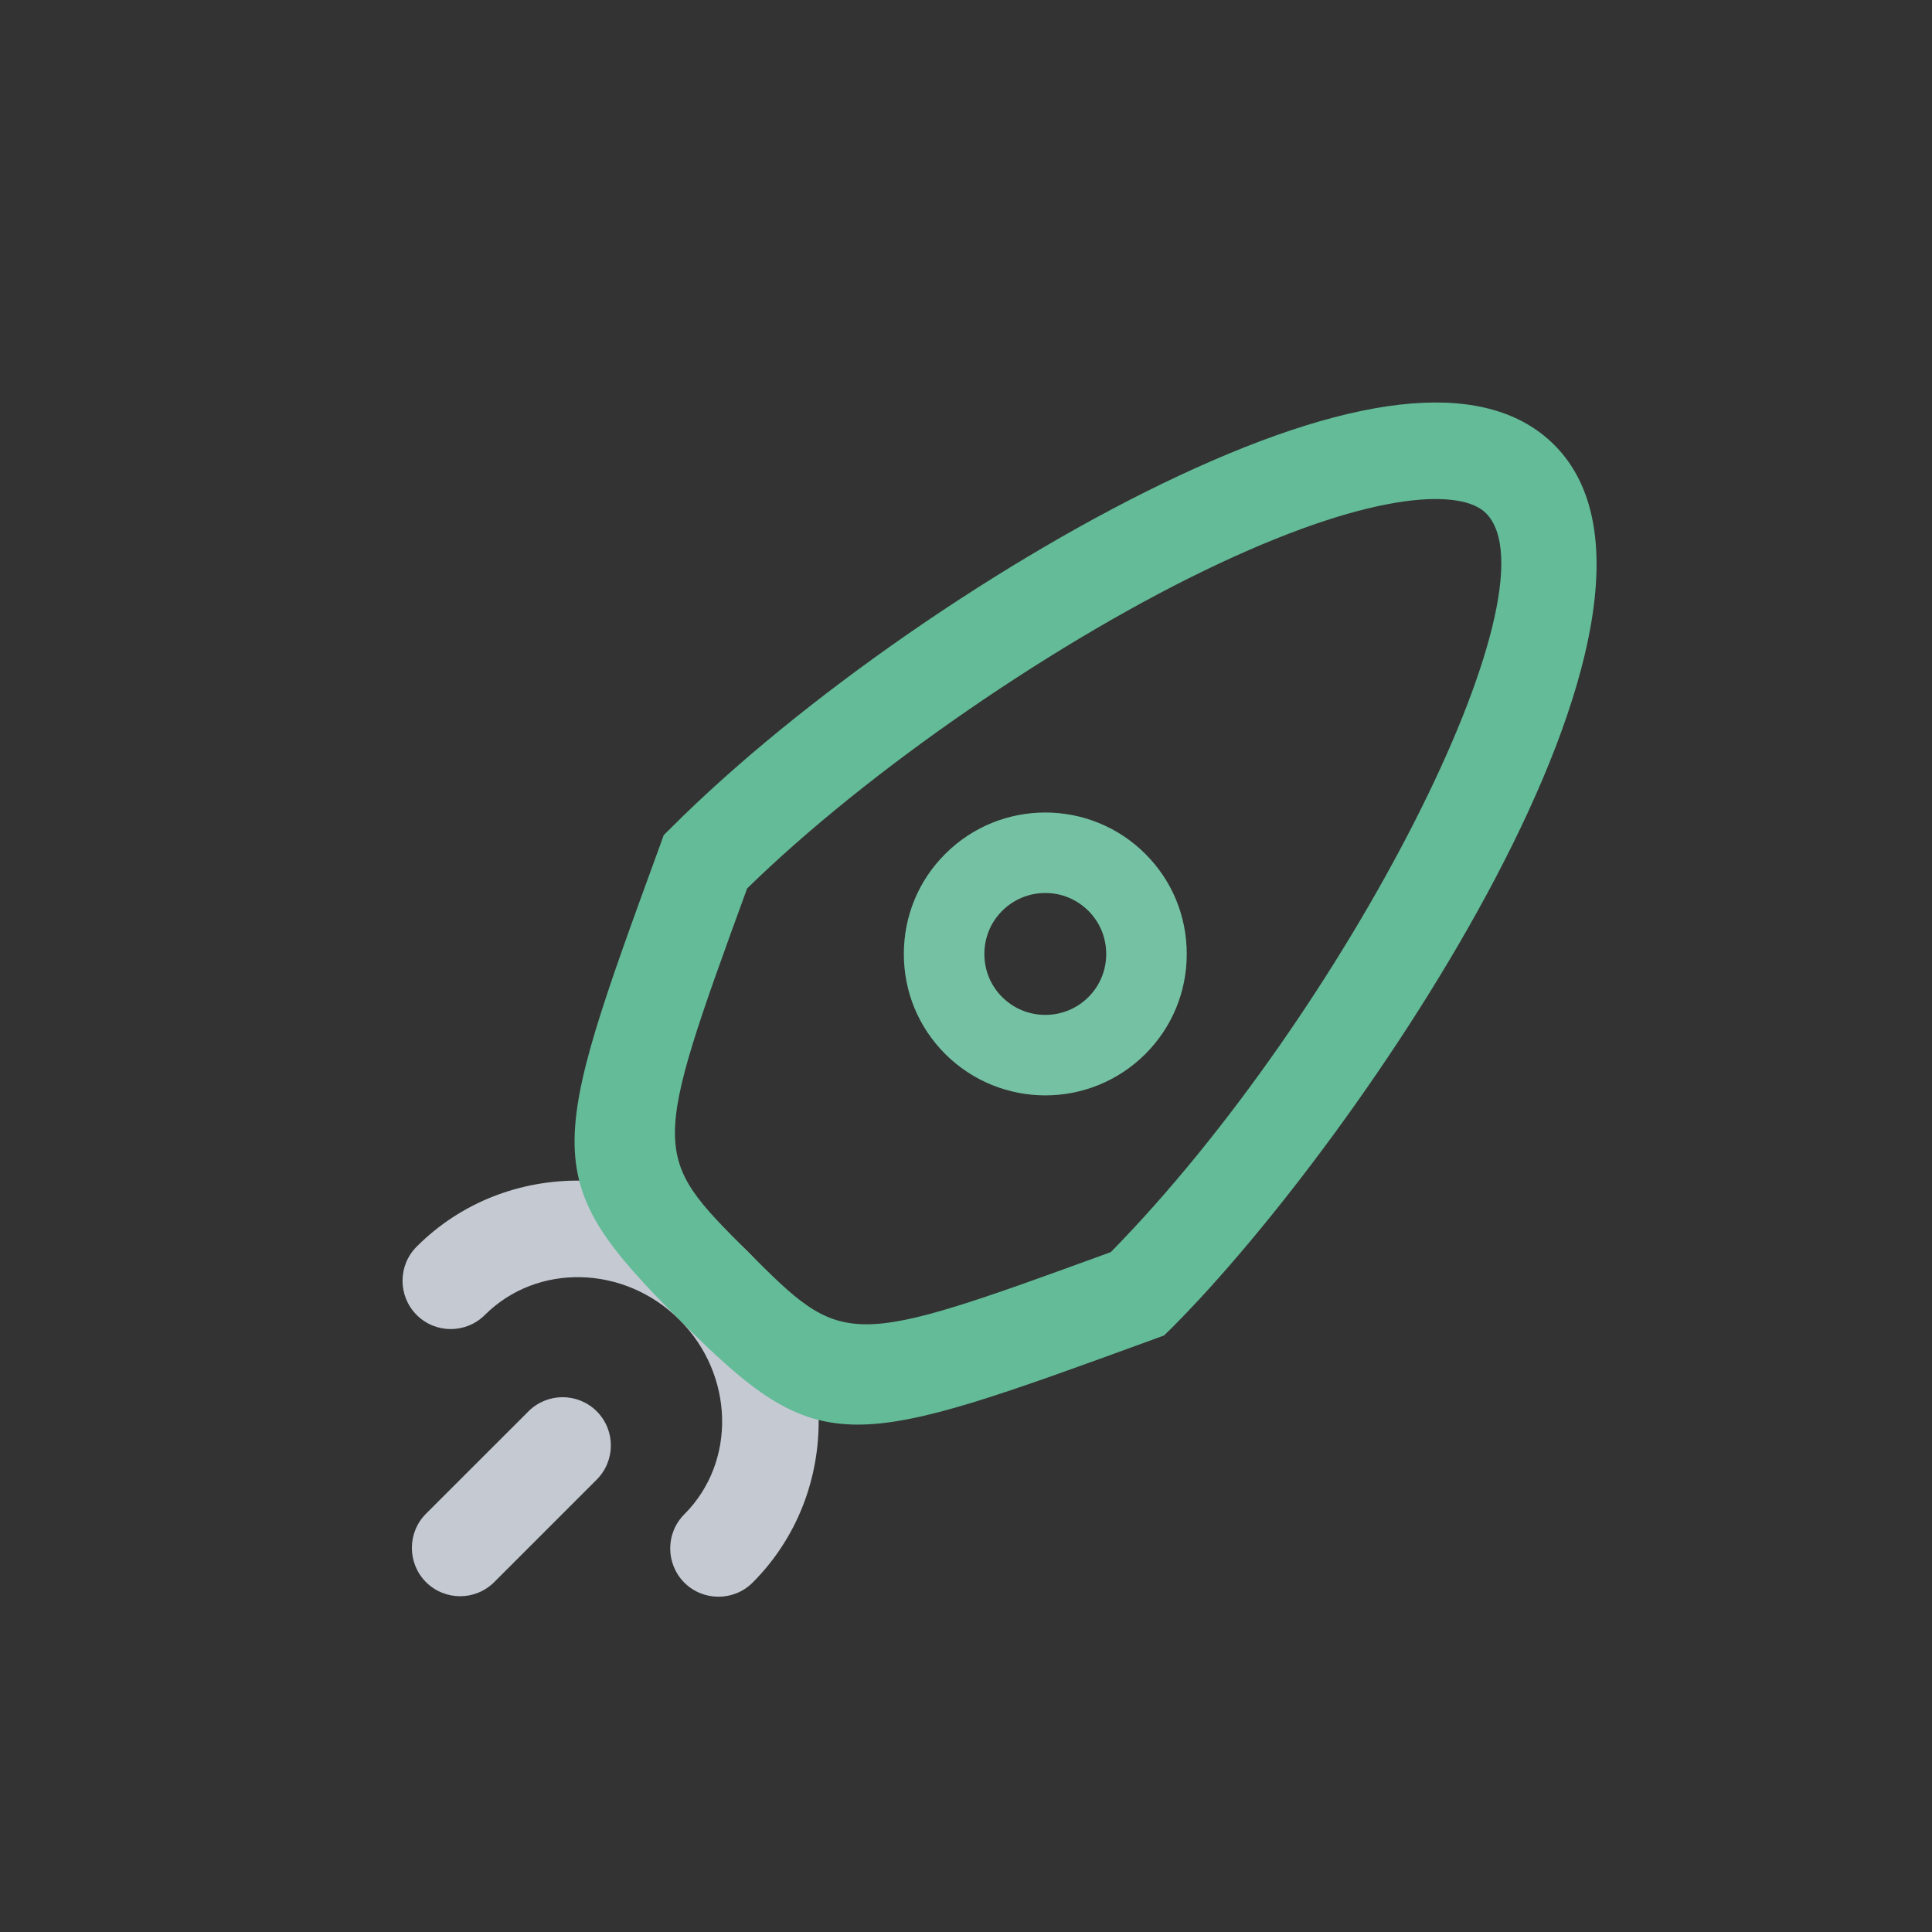 <svg width="48" height="48" viewBox="0 0 24 24" fill="none" xmlns="http://www.w3.org/2000/svg"><rect x="0" y="0" width="24" height="24" fill="#333333" stroke="none"/><rect width="24" height="24" fill="none" rx="0" ry="0"></rect><path fill-rule="evenodd" clip-rule="evenodd" d="M8.501 19.66C8.618 19.777 8.772 19.835 8.925 19.835C9.078 19.835 9.232 19.777 9.349 19.66C10.466 18.542 10.44 16.697 9.288 15.547C8.136 14.396 6.291 14.37 5.176 15.486C4.942 15.72 4.942 16.1 5.175 16.334C5.409 16.569 5.789 16.569 6.024 16.334C6.674 15.687 7.755 15.712 8.441 16.395C9.123 17.078 9.15 18.162 8.501 18.811C8.267 19.045 8.267 19.425 8.501 19.66ZM5.291 19.653C5.408 19.77 5.563 19.829 5.716 19.829C5.869 19.829 6.023 19.77 6.14 19.653L7.412 18.381C7.647 18.146 7.647 17.767 7.413 17.532C7.179 17.298 6.799 17.298 6.565 17.532L5.292 18.804C5.058 19.038 5.058 19.418 5.291 19.653Z" fill="#c4c9d2"></path><path fill-rule="evenodd" clip-rule="evenodd" d="M8.44 16.395C9.333 17.289 9.853 17.697 10.655 17.697C11.426 17.697 12.459 17.32 14.337 16.635L14.461 16.589L14.556 16.496C16.905 14.145 21.358 7.577 19.308 5.527C18.494 4.713 16.924 4.843 14.644 5.91C12.471 6.927 9.937 8.683 8.34 10.28L8.245 10.374L8.2 10.499C6.801 14.33 6.687 14.643 8.44 16.395ZM9.288 15.547C8.092 14.351 8.077 14.335 9.281 11.037C10.774 9.575 13.167 7.926 15.152 6.997C17.125 6.073 18.169 6.082 18.459 6.375C19.399 7.315 16.712 12.585 13.799 15.554C10.5 16.758 10.486 16.744 9.288 15.547L9.288 15.547ZM11.742 13.093C12.085 13.435 12.535 13.607 12.986 13.607C13.435 13.607 13.885 13.435 14.228 13.093C14.56 12.761 14.742 12.32 14.742 11.851C14.742 11.381 14.56 10.939 14.228 10.608C13.543 9.923 12.429 9.921 11.742 10.608C11.41 10.939 11.228 11.381 11.228 11.851C11.228 12.32 11.41 12.761 11.742 13.093ZM12.449 11.315C12.593 11.172 12.782 11.093 12.986 11.093C13.188 11.093 13.377 11.172 13.521 11.315C13.664 11.458 13.742 11.648 13.742 11.851C13.742 12.053 13.664 12.243 13.521 12.386C13.227 12.681 12.745 12.682 12.449 12.386C12.306 12.243 12.228 12.053 12.228 11.851C12.228 11.648 12.306 11.458 12.449 11.315Z" fill="#63bb98"></path><path fill-rule="evenodd" clip-rule="evenodd" d="M12.986 13.607C12.535 13.607 12.085 13.435 11.742 13.093C11.41 12.761 11.228 12.32 11.228 11.851C11.228 11.381 11.41 10.939 11.742 10.608C12.429 9.921 13.543 9.923 14.228 10.608C14.56 10.939 14.742 11.381 14.742 11.851C14.742 12.32 14.56 12.761 14.228 13.093C13.885 13.435 13.435 13.607 12.986 13.607ZM12.986 11.093C12.782 11.093 12.593 11.172 12.449 11.315C12.306 11.458 12.228 11.648 12.228 11.851C12.228 12.053 12.306 12.243 12.449 12.386C12.745 12.682 13.227 12.681 13.521 12.386C13.664 12.243 13.742 12.053 13.742 11.851C13.742 11.648 13.664 11.458 13.521 11.315C13.377 11.172 13.188 11.093 12.986 11.093Z" fill="white" fill-opacity="0.11"></path></svg>